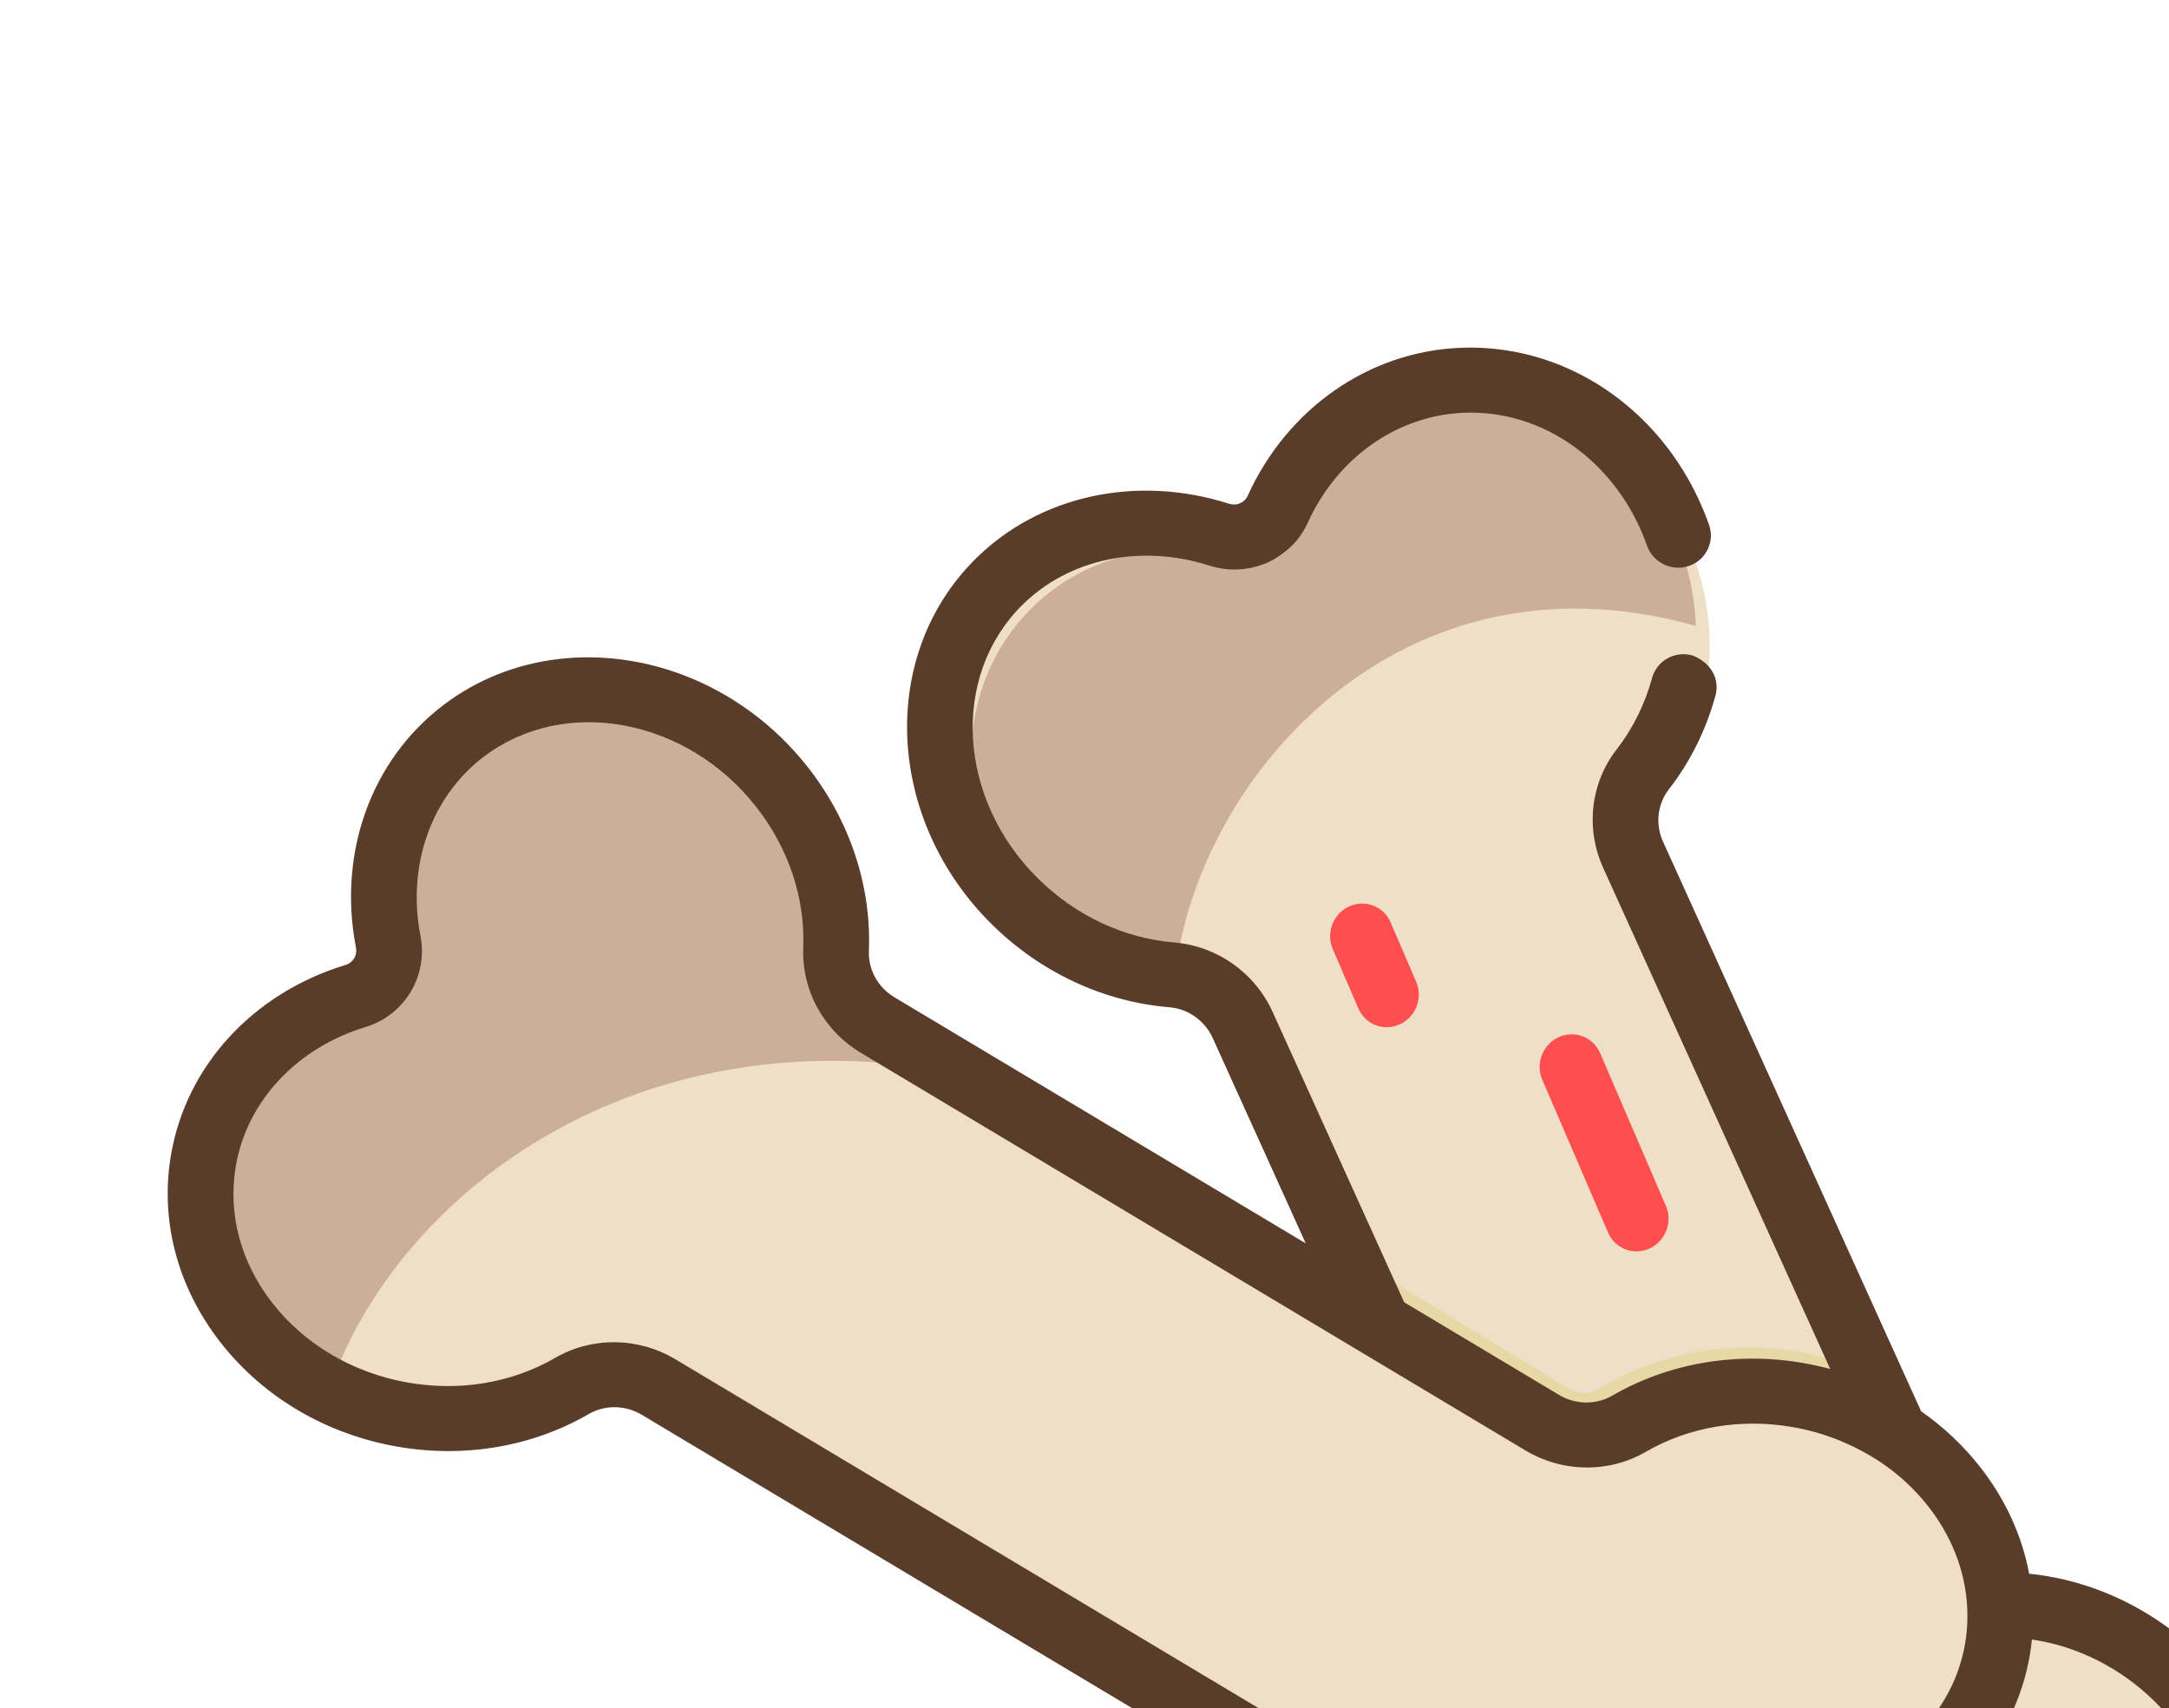 <?xml version="1.0" encoding="UTF-8"?> <svg xmlns="http://www.w3.org/2000/svg" width="146" height="115" viewBox="0 0 146 115" fill="none"> <path d="M134.284 139.563C132.7 139.055 131.012 139.787 130.337 141.271C128.082 146.229 123.448 149.709 117.918 149.938C109.772 150.275 102.772 143.431 102.282 134.653C102.051 130.481 103.332 126.626 105.613 123.689C106.887 122.052 107.118 119.839 106.25 117.936L84.694 70.687C83.826 68.784 81.984 67.469 79.883 67.292C76.117 66.975 72.321 65.319 69.298 62.354C62.937 56.118 62.413 46.471 68.128 40.806C72.008 36.96 77.766 35.941 83.053 37.633C84.637 38.139 86.326 37.408 87.001 35.924C89.255 30.967 93.89 27.486 99.419 27.258C107.566 26.921 114.566 33.764 115.055 42.542C115.288 46.714 114.007 50.57 111.724 53.505C110.451 55.143 110.219 57.357 111.087 59.259L132.644 106.509C133.512 108.412 135.355 109.727 137.455 109.904C141.221 110.22 145.017 111.878 148.04 114.841C154.401 121.077 154.925 130.725 149.209 136.389C145.329 140.235 139.572 141.255 134.284 139.563Z" fill="#EFDFC9"></path> <path d="M78.988 66.949C75.789 66.46 72.648 64.927 70.109 62.357C64.113 56.287 63.749 46.765 69.294 41.089C73.06 37.235 78.581 36.147 83.614 37.744C85.122 38.222 86.747 37.476 87.414 36C89.64 31.072 94.122 27.568 99.413 27.265C107.21 26.817 113.808 33.478 114.152 42.141C93.452 36.292 79.68 53.592 78.988 66.949Z" fill="#CCAF96"></path> <path d="M106.541 69.772C106.035 69.577 105.453 69.581 104.914 69.828C103.838 70.322 103.345 71.603 103.813 72.692L108.24 82.979C108.708 84.067 109.96 84.549 111.037 84.055C112.112 83.56 112.605 82.277 112.138 81.191L107.71 70.903C107.476 70.359 107.047 69.966 106.541 69.772Z" fill="#FE4F4F"></path> <path d="M92.436 60.969C91.93 60.775 91.349 60.777 90.811 61.024C89.734 61.519 89.241 62.8 89.709 63.888L91.43 67.887C91.898 68.975 93.149 69.456 94.226 68.962C95.302 68.468 95.795 67.186 95.327 66.098L93.606 62.099C93.372 61.556 92.943 61.164 92.436 60.969Z" fill="#FE4F4F"></path> <path d="M125.92 125.084C125.067 125.46 124.541 126.342 124.612 127.279C125.067 133.386 122.634 139.241 118.011 142.902C115.191 145.135 111.819 146.365 108.318 146.533C103.946 144.079 100.866 139.15 100.633 133.306C100.47 129.188 101.75 125.362 103.974 122.43C105.214 120.794 105.468 118.605 104.665 116.738L90.792 84.496L105.6 93.489C105.701 93.551 105.808 93.603 105.919 93.646C106.485 93.863 107.101 93.811 107.612 93.504C111.585 91.101 116.34 90.21 121.003 90.997C122.16 91.192 123.297 91.495 124.392 91.886L130.098 105.145C130.9 107.011 132.664 108.214 134.67 108.366C135.369 108.419 136.069 108.525 136.763 108.677C136.777 109.738 136.694 110.809 136.503 111.88C135.465 117.717 131.48 122.629 125.92 125.084Z" fill="#E8D8A5"></path> <path d="M122.328 125.265C123.38 130.615 121.65 136.089 117.313 139.39C110.922 144.255 101.296 142.561 95.812 135.611C93.206 132.307 92.007 128.412 92.15 124.711C92.23 122.646 91.135 120.693 89.329 119.615L44.512 92.855C42.708 91.776 40.456 91.731 38.655 92.769C35.427 94.628 31.397 95.401 27.236 94.664C18.478 93.111 12.462 85.464 13.799 77.583C14.706 72.232 18.77 68.152 24.025 66.568C25.599 66.093 26.54 64.54 26.226 62.938C25.174 57.588 26.904 52.114 31.241 48.813C37.632 43.948 47.257 45.641 52.741 52.593C55.348 55.895 56.547 59.791 56.404 63.492C56.324 65.557 57.419 67.51 59.224 68.588L104.042 95.348C105.846 96.427 108.097 96.471 109.898 95.434C113.127 93.575 117.157 92.802 121.318 93.539C130.075 95.091 136.09 102.739 134.755 110.62C133.847 115.97 129.784 120.051 124.528 121.636C122.954 122.11 122.013 123.662 122.328 125.265Z" fill="#EFDFC9"></path> <path d="M22.337 93.092C16.43 90.17 12.88 83.962 14.018 77.536C14.977 72.128 19.011 67.96 24.179 66.293C25.727 65.794 26.669 64.216 26.381 62.604C25.422 57.222 27.188 51.679 31.479 48.292C37.801 43.304 47.206 44.884 52.487 51.822C54.996 55.119 56.119 59.032 55.931 62.766C55.825 64.851 56.873 66.805 58.627 67.868L66.531 72.661C43.65 67.329 27.013 80.079 22.337 93.092Z" fill="#CCAF96"></path> <path fill-rule="evenodd" clip-rule="evenodd" d="M130.952 140.352C131.169 139.873 131.695 139.644 132.203 139.806C138.432 141.798 144.982 140.369 149.294 136.078C152.49 132.898 154.115 128.566 153.871 123.881C153.631 119.268 151.598 114.858 148.147 111.461C146.19 109.535 143.884 108.055 141.402 107.101C139.852 106.505 138.233 106.116 136.586 105.948C136.109 103.401 134.998 100.951 133.289 98.766C132.156 97.32 130.815 96.062 129.314 95.013L111.946 56.671C111.411 55.493 111.56 54.14 112.333 53.143C113.782 51.275 114.838 49.149 115.474 46.822C115.773 45.73 115.176 44.598 113.917 44.126C112.737 43.799 111.525 44.479 111.206 45.642C110.72 47.42 109.915 49.041 108.816 50.46C107.059 52.727 106.714 55.781 107.914 58.429L123.196 92.166C122.618 92.011 122.029 91.879 121.432 91.774C116.912 90.978 112.328 91.754 108.524 93.96C107.426 94.596 106.053 94.575 104.935 93.906L94.517 87.673L85.666 68.134C84.465 65.485 81.925 63.69 79.032 63.45C75.662 63.172 72.417 61.653 69.899 59.173C64.459 53.821 63.965 45.553 68.798 40.744C71.941 37.617 76.775 36.595 81.416 38.08C84.054 38.922 86.896 37.682 88.025 35.196C90.012 30.822 94.025 27.984 98.497 27.79C103.919 27.554 108.889 31.151 110.867 36.739C111.272 37.882 112.533 38.493 113.685 38.104C114.837 37.714 115.443 36.47 115.038 35.328C113.207 30.155 109.394 26.266 104.753 24.481C102.716 23.698 100.52 23.32 98.261 23.418C92.126 23.684 86.657 27.498 83.989 33.371C83.772 33.849 83.246 34.078 82.739 33.916C76.508 31.925 69.959 33.353 65.647 37.644C59.103 44.156 59.619 55.199 66.795 62.262C70.059 65.474 74.289 67.446 78.705 67.811C79.977 67.916 81.099 68.714 81.634 69.892L87.892 83.709L60.215 67.147C59.098 66.479 58.434 65.28 58.486 64.018C58.662 59.642 57.204 55.25 54.38 51.652C52.113 48.765 49.205 46.683 46.069 45.477C40.614 43.38 34.468 43.93 29.807 47.498C24.968 51.199 22.728 57.448 23.961 63.805C24.062 64.323 23.766 64.811 23.259 64.964C17.034 66.859 12.534 71.754 11.512 77.741C10.754 82.177 11.943 86.671 14.858 90.397C17.728 94.063 21.938 96.546 26.713 97.388C31.233 98.183 35.817 97.408 39.623 95.202C40.719 94.566 42.094 94.586 43.212 95.256L87.93 122.014C89.048 122.683 89.711 123.882 89.659 125.143C89.585 126.99 89.8 128.851 90.299 130.671C90.62 131.839 91.835 132.539 93.013 132.233C94.191 131.927 94.886 130.731 94.566 129.562C94.186 128.174 94.021 126.759 94.078 125.359C94.194 122.493 92.705 119.779 90.192 118.275L45.474 91.517C42.962 90.013 39.852 89.977 37.362 91.421C34.457 93.104 30.936 93.694 27.449 93.079C23.766 92.43 20.533 90.532 18.345 87.738C16.202 84.999 15.324 81.722 15.872 78.509C16.617 74.146 19.959 70.559 24.595 69.148C27.231 68.345 28.825 65.71 28.303 63.019C27.385 58.284 29.006 53.667 32.532 50.968C37.955 46.82 46.193 48.321 50.898 54.316C53.078 57.091 54.203 60.461 54.069 63.803C53.952 66.668 55.442 69.382 57.955 70.886L102.672 97.644C105.183 99.147 108.293 99.185 110.785 97.741C113.689 96.056 117.21 95.468 120.697 96.082C122.727 96.44 124.618 97.178 126.454 98.351C127.732 99.192 128.863 100.225 129.802 101.424C131.327 103.373 132.208 105.595 132.393 107.879C132.467 108.798 132.432 109.728 132.275 110.652C131.529 115.015 128.187 118.602 123.551 120.013C120.915 120.815 119.321 123.45 119.843 126.143C120.761 130.877 119.141 135.495 115.615 138.193C112.647 140.463 108.797 141.068 104.852 140.025C102.755 139.427 100.728 138.316 98.969 136.705C98.069 135.88 96.671 135.927 95.845 136.81C95.02 137.693 95.081 139.078 95.981 139.903C98.114 141.857 100.561 143.247 103.111 144.061C106.531 148.202 111.547 150.527 116.68 150.305C122.816 150.038 128.284 146.226 130.952 140.352ZM145.042 114.553C147.703 117.172 149.27 120.551 149.453 124.069C149.634 127.513 148.458 130.679 146.143 132.982C143.001 136.11 138.165 137.131 133.525 135.648C130.886 134.804 128.045 136.044 126.915 138.53C124.928 142.906 120.916 145.743 116.444 145.937C114.486 146.021 112.582 145.612 110.845 144.768C113.534 144.398 116.111 143.371 118.338 141.668C123.176 137.965 125.417 131.717 124.183 125.36C124.083 124.843 124.378 124.355 124.885 124.2C131.109 122.306 135.612 117.41 136.633 111.424C136.693 111.076 136.735 110.727 136.771 110.378C139.829 110.825 142.739 112.286 145.042 114.553Z" fill="#5A3C2B"></path> </svg> 